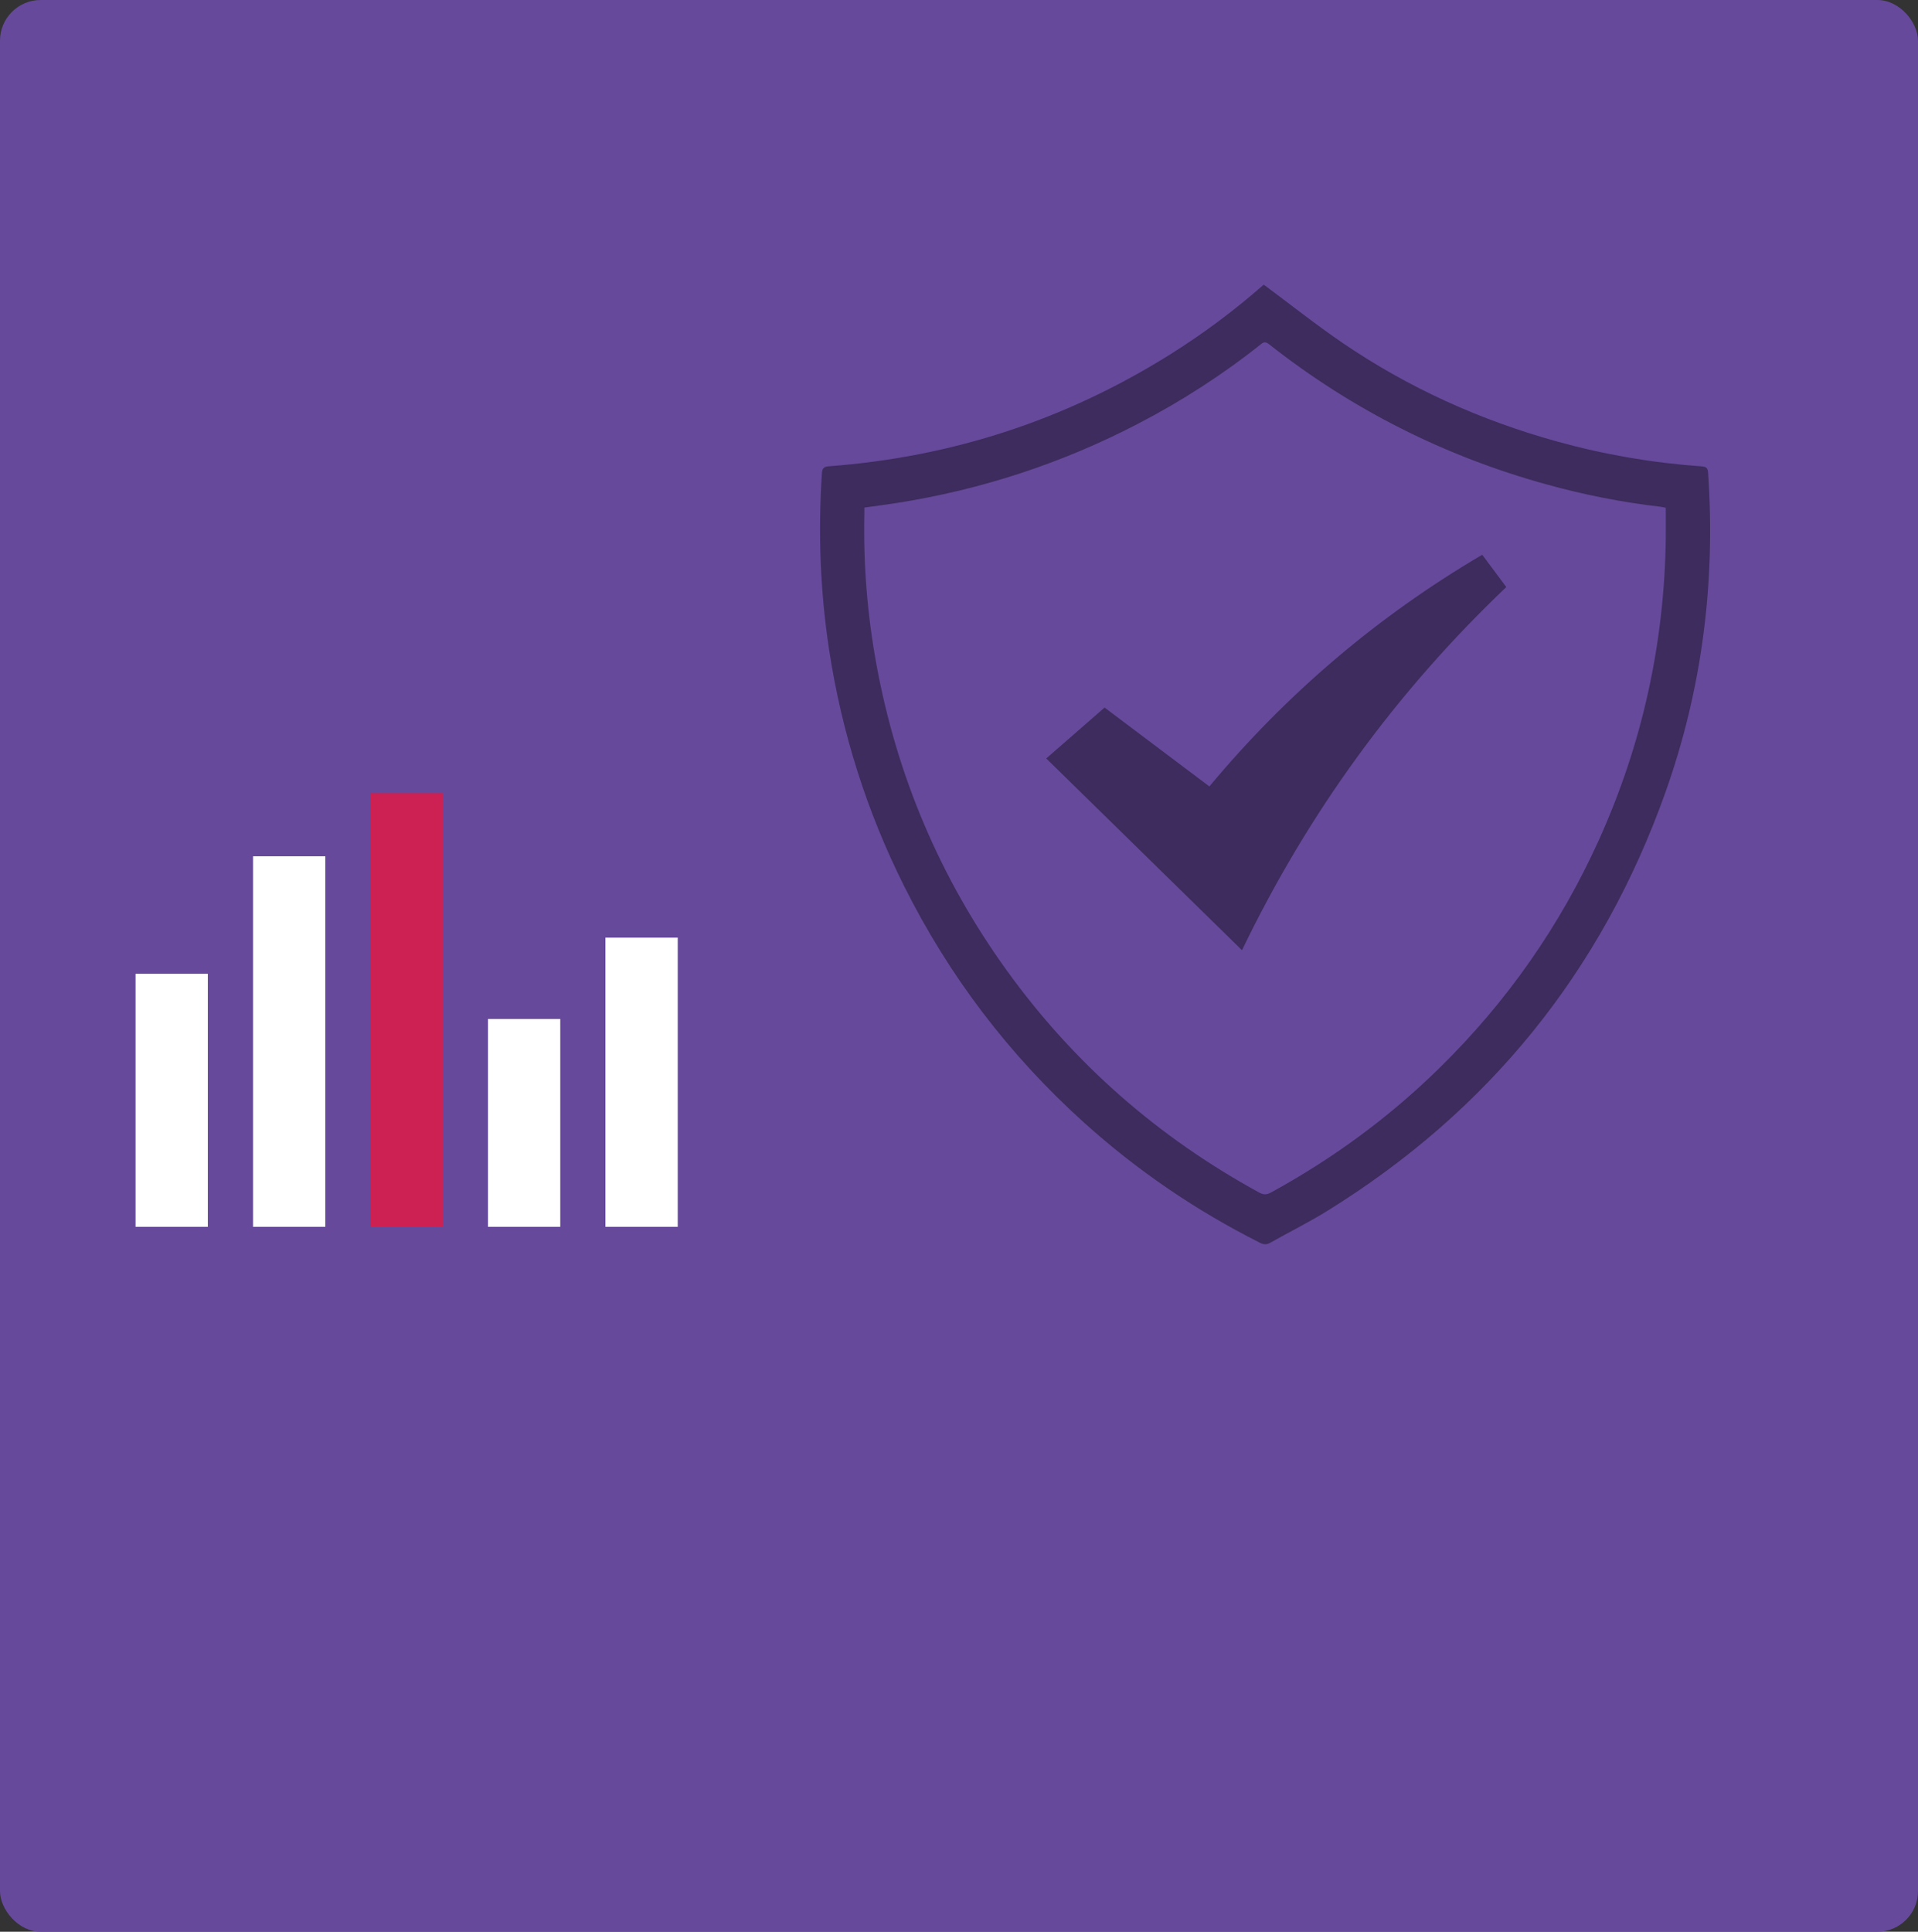 <svg width="283" height="285" viewBox="0 0 283 285" fill="none" xmlns="http://www.w3.org/2000/svg">
<rect x="0" y="0" width="283" height="285" fill="#333333" stroke="none"/>
<rect width="283" height="285" rx="6" fill="#66499B"/>
<g style="mix-blend-mode:multiply">
<g clip-path="url(#clip0_12_50)">
<path d="M186.476 42.004C190.432 44.94 194.176 47.919 198.114 50.605C207.836 57.229 218.434 62.007 229.77 65.145C236.739 67.076 243.83 68.294 251.043 68.802C251.715 68.851 251.979 69.018 252.028 69.741C253.141 85.903 251.151 101.669 245.72 116.929C236.318 143.349 219.628 163.943 195.769 178.693C193.066 180.366 190.202 181.779 187.429 183.345C186.886 183.651 186.451 183.63 185.909 183.355C176.469 178.599 167.805 172.701 159.952 165.624C148.901 155.662 140.043 144.02 133.394 130.711C127.889 119.699 124.211 108.106 122.346 95.931C121.021 87.274 120.701 78.586 121.271 69.856C121.32 69.094 121.539 68.851 122.319 68.791C140.474 67.431 157.28 61.937 172.711 52.257C177.502 49.251 182.026 45.88 186.284 42.153C186.389 42.059 186.507 41.983 186.479 42.004H186.476ZM127.534 74.894C127.534 75.228 127.541 75.514 127.534 75.796C127.374 83.231 127.962 90.608 129.295 97.921C132.308 114.449 138.717 129.542 148.54 143.168C158.456 156.922 170.909 167.809 185.787 175.94C186.424 176.288 186.893 176.285 187.526 175.94C196.653 170.954 204.958 164.858 212.387 157.572C222.342 147.813 230.202 136.581 235.936 123.881C242.313 109.758 245.577 94.932 245.786 79.435C245.807 77.936 245.786 76.436 245.786 74.915C245.448 74.849 245.226 74.79 245 74.762C239.321 74.108 233.733 72.998 228.229 71.478C213.191 67.33 199.527 60.451 187.266 50.799C186.845 50.469 186.566 50.368 186.093 50.747C180.415 55.27 174.336 59.185 167.896 62.529C156.654 68.371 144.764 72.26 132.249 74.219C130.711 74.46 129.163 74.654 127.534 74.884V74.894Z" fill="black" fill-opacity="0.4"/>
<path d="M162.976 104.39C168.177 108.304 173.282 112.145 178.442 116.028C189.903 102.285 203.281 90.914 218.702 81.846C219.899 83.454 221.051 85.002 222.248 86.61C206.006 102.083 193.038 119.88 183.254 140.189C173.605 130.736 164.03 121.355 154.375 111.898C157.269 109.372 160.095 106.909 162.976 104.393V104.39Z" fill="black" fill-opacity="0.4"/>
</g>
</g>
<rect x="20" y="143.667" width="10.667" height="37.333" fill="white"/>
<rect x="37.333" y="126.333" width="10.667" height="54.667" fill="white"/>
<rect x="54.667" y="117" width="10.667" height="64" fill="#CC2152"/>
<rect x="72" y="150.333" width="10.667" height="30.667" fill="white"/>
<rect x="89.333" y="138.333" width="10.667" height="42.667" fill="white"/>
<defs>
<clipPath id="clip0_12_50">
<rect width="131.327" height="141.567" fill="white" transform="translate(121 42)"/>
</clipPath>
</defs>
</svg>
